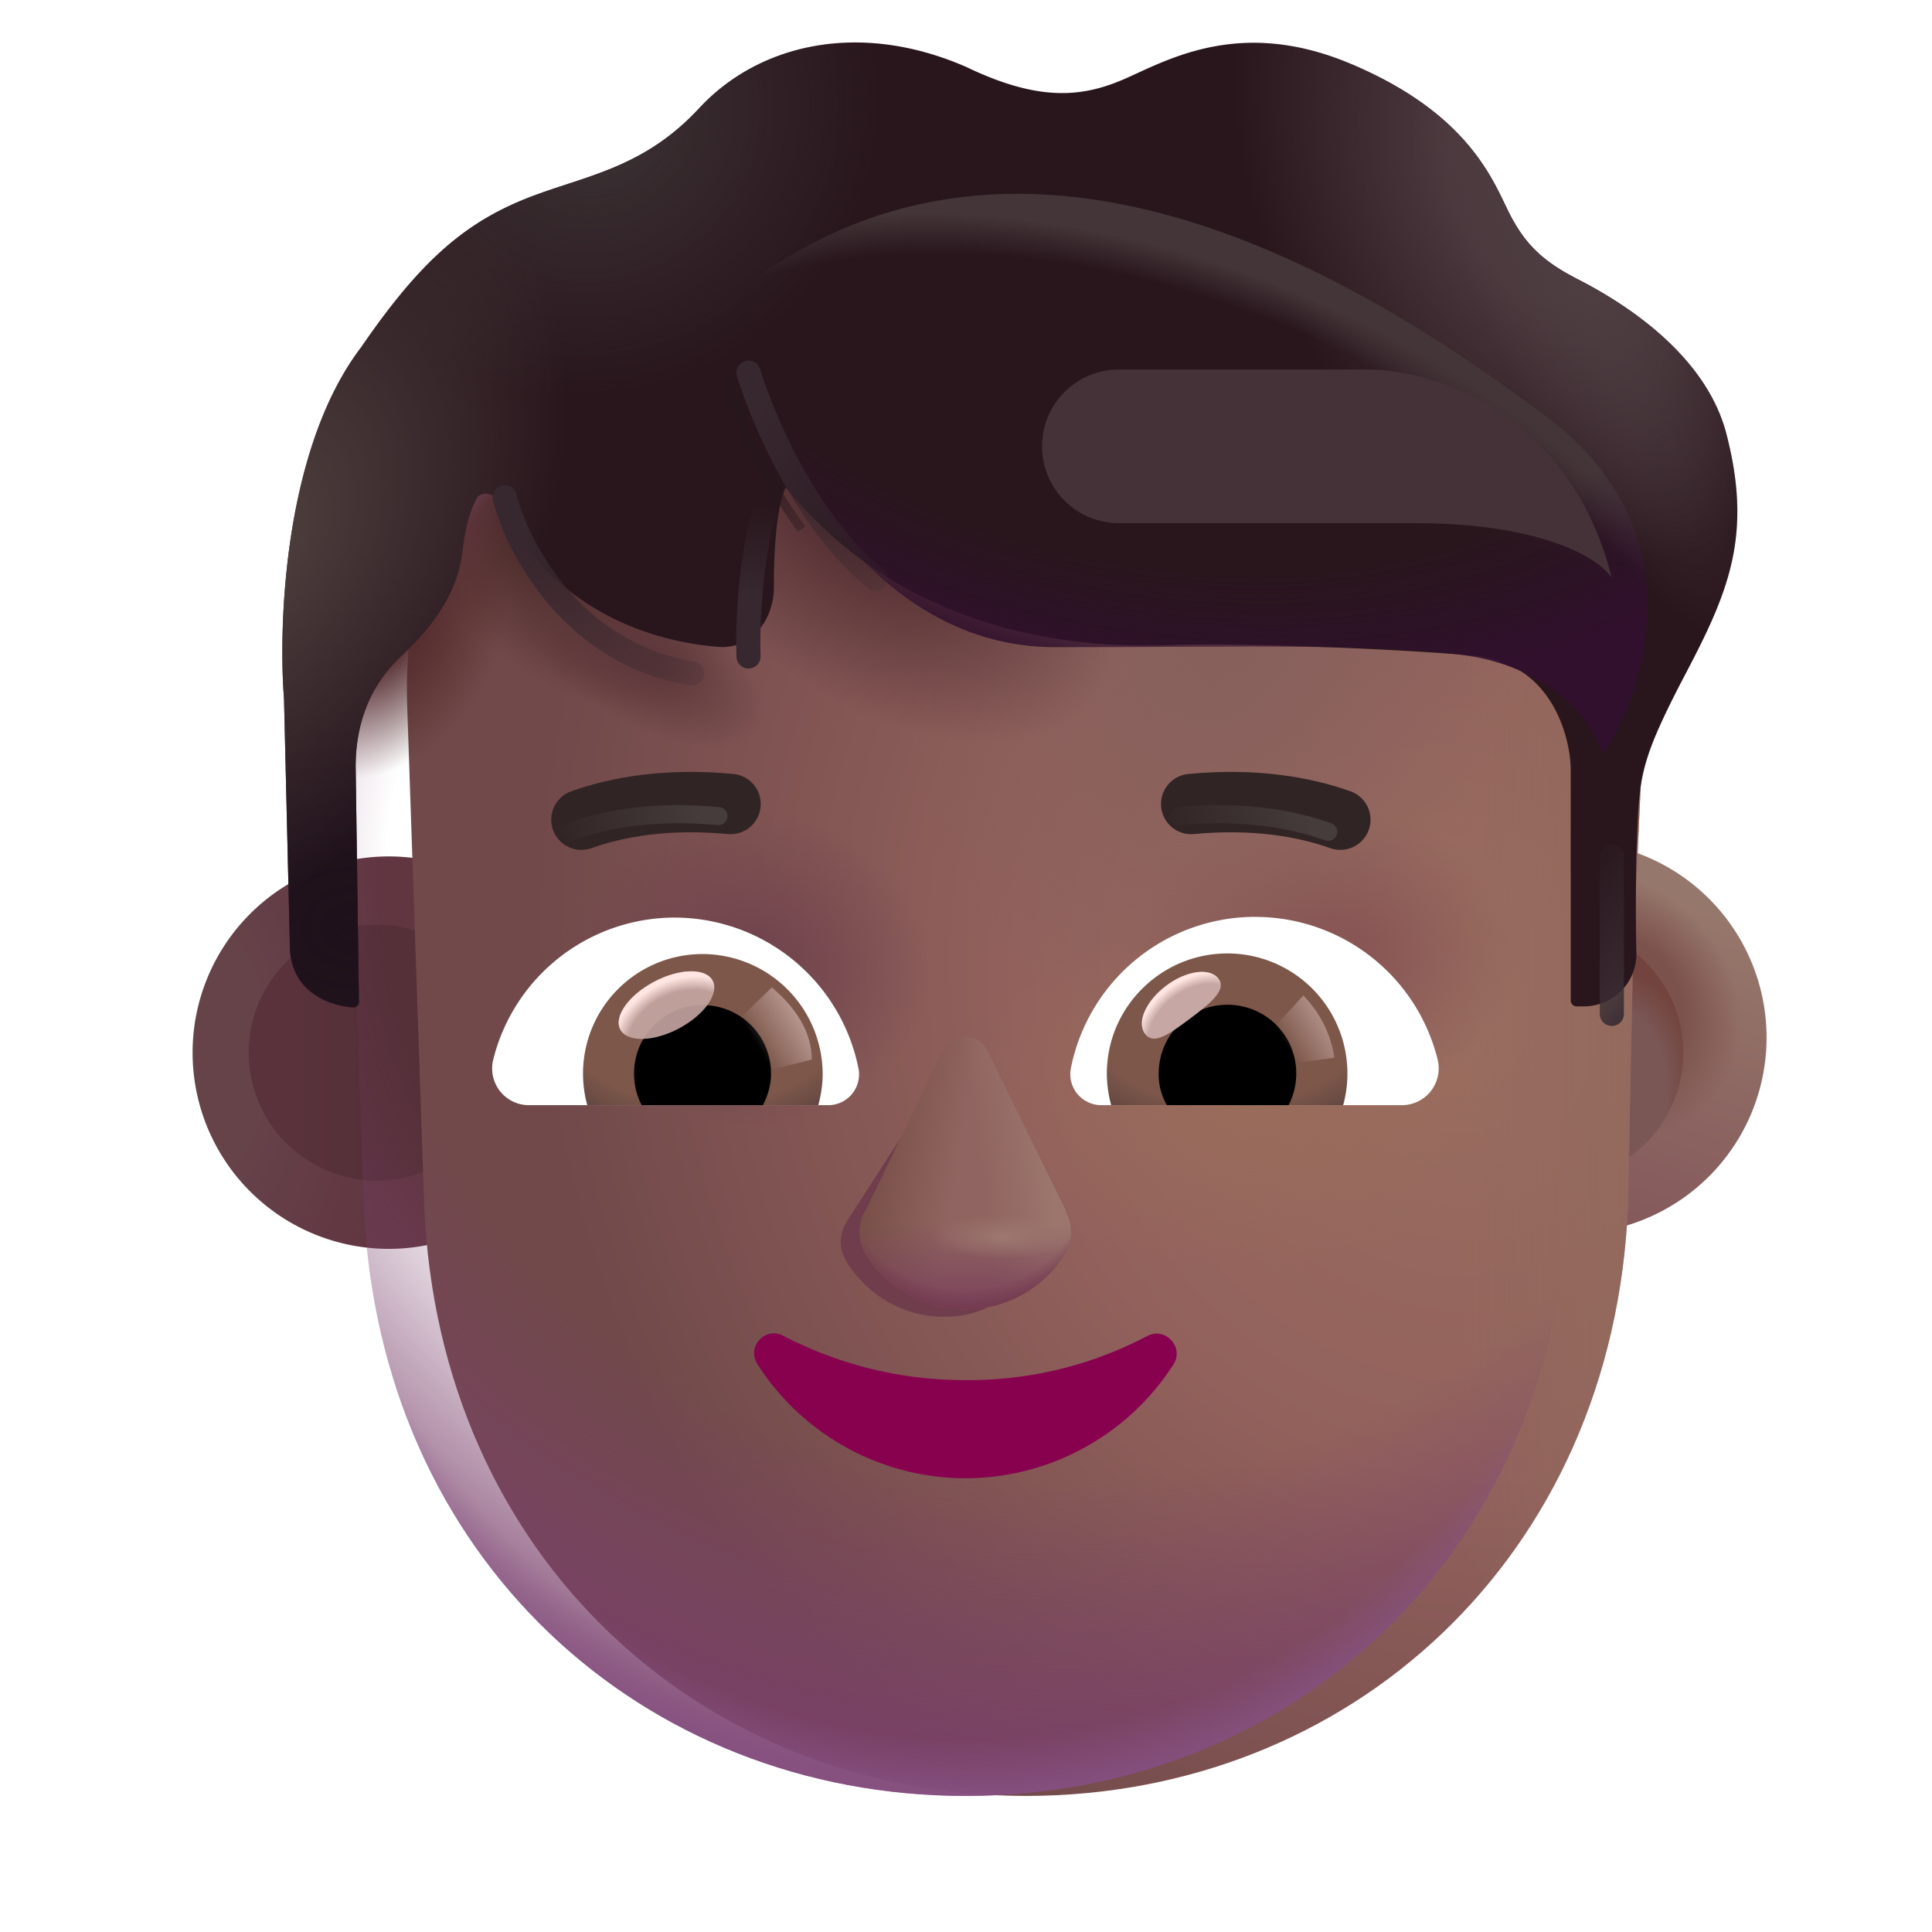 <svg xmlns="http://www.w3.org/2000/svg" fill="none" viewBox="0 0 32 32"><g filter="url(#svg-c3cb39f6-3782-43bf-9980-a98c60dfe45a-a)"><path fill="url(#svg-9e7985c4-79ae-464c-b5dd-d5f6852869d8-b)" d="M6.24 20.685a3.25 3.25 0 1 0 0-6.5 3.25 3.25 0 0 0 0 6.5"/></g><g filter="url(#svg-6d81914c-c154-48bb-8e75-0017971b1115-c)"><path fill="url(#svg-0be41f71-903f-49e4-bd65-2e7d1b8b1cfe-d)" d="M6.24 19.555a2.12 2.12 0 1 0 0-4.24 2.12 2.12 0 0 0 0 4.24"/></g><g filter="url(#svg-ef952d75-b477-40fe-9c95-bfe1d80f76dd-e)"><path fill="url(#svg-5c097981-9ad3-45a8-a2da-23e50e56e935-f)" d="M25.76 20.685a3.25 3.25 0 1 0 0-6.5 3.25 3.25 0 0 0 0 6.5"/><path fill="url(#svg-7399ea52-3f42-468b-bd85-992ba8b7aea6-g)" d="M25.76 20.685a3.25 3.25 0 1 0 0-6.5 3.25 3.25 0 0 0 0 6.5"/></g><g filter="url(#svg-03be4b6b-e798-4d41-9857-70ed0a642176-h)"><path fill="#7A5654" d="M25.76 19.555a2.12 2.12 0 1 0 0-4.24 2.12 2.12 0 0 0 0 4.24"/><path fill="url(#svg-43281797-455f-41fc-b4d3-33d0412b9a4c-i)" d="M25.76 19.555a2.12 2.12 0 1 0 0-4.24 2.12 2.12 0 0 0 0 4.24"/><path fill="url(#svg-6ca09366-80f5-4223-b402-d7343710ff46-j)" d="M25.76 19.555a2.12 2.12 0 1 0 0-4.24 2.12 2.12 0 0 0 0 4.24"/></g><g filter="url(#svg-67955be1-3484-48c7-a06c-1a2a639cc437-k)"><path fill="url(#svg-09b81669-ca61-40dd-a944-7f749a754e4c-l)" d="M13.386 3.746c-4.343 0-7.819 3.631-7.64 7.993l.28 8.223c.239 5.852 4.63 9.784 9.969 9.784s9.73-3.932 9.97-9.784l.083-4.131.185-4.092c.18-4.362-3.296-7.993-7.639-7.993z"/><path fill="url(#svg-6eeea82d-c94f-4d8f-bda4-875d8ed14d2a-m)" d="M13.386 3.746c-4.343 0-7.819 3.631-7.64 7.993l.28 8.223c.239 5.852 4.63 9.784 9.969 9.784s9.73-3.932 9.97-9.784l.083-4.131.185-4.092c.18-4.362-3.296-7.993-7.639-7.993z"/><path fill="url(#svg-fa263c8d-1f58-43da-97ec-f39c67abeb63-n)" d="M13.386 3.746c-4.343 0-7.819 3.631-7.64 7.993l.28 8.223c.239 5.852 4.63 9.784 9.969 9.784s9.73-3.932 9.97-9.784l.083-4.131.185-4.092c.18-4.362-3.296-7.993-7.639-7.993z"/><path fill="url(#svg-e2a636b8-40ab-4723-a454-622c525f1dbc-o)" d="M13.386 3.746c-4.343 0-7.819 3.631-7.64 7.993l.28 8.223c.239 5.852 4.63 9.784 9.969 9.784s9.73-3.932 9.97-9.784l.083-4.131.185-4.092c.18-4.362-3.296-7.993-7.639-7.993z"/><path fill="url(#svg-e63e42a8-3e3f-43c2-9871-835a590aac4a-p)" d="M13.386 3.746c-4.343 0-7.819 3.631-7.64 7.993l.28 8.223c.239 5.852 4.63 9.784 9.969 9.784s9.73-3.932 9.97-9.784l.083-4.131.185-4.092c.18-4.362-3.296-7.993-7.639-7.993z"/><path fill="url(#svg-3cbf0a47-5087-47b7-995b-e21390245f43-q)" d="M13.386 3.746c-4.343 0-7.819 3.631-7.64 7.993l.28 8.223c.239 5.852 4.63 9.784 9.969 9.784s9.73-3.932 9.97-9.784l.083-4.131.185-4.092c.18-4.362-3.296-7.993-7.639-7.993z"/></g><path fill="url(#svg-e2fa13d0-c361-4596-9998-4503d6e51818-r)" d="M13.386 3.746c-4.343 0-7.819 3.631-7.64 7.993l.28 8.223c.239 5.852 4.63 9.784 9.969 9.784s9.73-3.932 9.97-9.784l.083-4.131.185-4.092c.18-4.362-3.296-7.993-7.639-7.993z"/><path fill="url(#svg-776fdc04-cb71-4cb4-8161-ac2fbe1d5144-s)" d="M13.386 3.746c-4.343 0-7.819 3.631-7.64 7.993l.28 8.223c.239 5.852 4.63 9.784 9.969 9.784s9.73-3.932 9.97-9.784l.083-4.131.185-4.092c.18-4.362-3.296-7.993-7.639-7.993z"/><path fill="url(#svg-e204cc04-bf50-48eb-b6d4-0e97e66c7953-t)" d="M13.386 3.746c-4.343 0-7.819 3.631-7.64 7.993l.28 8.223c.239 5.852 4.63 9.784 9.969 9.784s9.73-3.932 9.97-9.784l.083-4.131.185-4.092c.18-4.362-3.296-7.993-7.639-7.993z"/><path fill="url(#svg-acb1bbbc-87ba-49a7-be48-870006a90ad2-u)" d="M13.386 3.746c-4.343 0-7.819 3.631-7.64 7.993l.28 8.223c.239 5.852 4.63 9.784 9.969 9.784s9.73-3.932 9.97-9.784l.083-4.131.185-4.092c.18-4.362-3.296-7.993-7.639-7.993z"/><path fill="url(#svg-4aa63f51-d03d-41bc-ada3-e0d87f726f3c-v)" d="M13.386 3.746c-4.343 0-7.819 3.631-7.64 7.993l.28 8.223c.239 5.852 4.63 9.784 9.969 9.784s9.73-3.932 9.97-9.784l.083-4.131.185-4.092c.18-4.362-3.296-7.993-7.639-7.993z"/><path fill="url(#svg-afada6a0-57b1-4f13-992d-0ced2c4dbbbd-w)" d="M13.386 3.746c-4.343 0-7.819 3.631-7.64 7.993l.28 8.223c.239 5.852 4.63 9.784 9.969 9.784s9.73-3.932 9.97-9.784l.083-4.131.185-4.092c.18-4.362-3.296-7.993-7.639-7.993z"/><path fill="#88014F" d="M15.992 22.859a6.5 6.5 0 0 1-3.016-.733c-.3-.16-.619.18-.429.472a4.1 4.1 0 0 0 3.445 1.887 4.1 4.1 0 0 0 3.445-1.887c.18-.281-.13-.623-.43-.472a6.35 6.35 0 0 1-3.015.733"/><g filter="url(#svg-e169fa72-7e98-4f2d-a168-9fbe909666a6-x)"><path stroke="#312424" stroke-linecap="round" stroke-linejoin="round" stroke-miterlimit="10" d="M9.43 13.777c.59-.21 1.41-.36 2.47-.26"/></g><g filter="url(#svg-45fcdbbb-1c7d-4def-8a06-e604bdaf911a-y)"><path stroke="url(#svg-369d2adb-12ca-4aa7-b2ce-3a44e79c862c-z)" stroke-linecap="round" stroke-linejoin="round" stroke-miterlimit="10" stroke-width=".3" d="M9.43 13.777c.59-.21 1.41-.36 2.47-.26"/></g><g filter="url(#svg-cca77d0b-959a-4d8a-9275-ab9e2dc4dc90-A)"><path stroke="#312424" stroke-linecap="round" stroke-linejoin="round" stroke-miterlimit="10" d="M22 13.777c-.59-.21-1.41-.36-2.47-.26"/></g><g filter="url(#svg-95102bc7-2e6b-436a-ad8c-5270f50f28b5-B)"><path stroke="url(#svg-458c98a9-1301-453c-b2f6-a3a575190019-C)" stroke-linecap="round" stroke-linejoin="round" stroke-miterlimit="10" stroke-width=".3" d="M22 13.777c-.59-.21-1.41-.36-2.47-.26"/></g><g filter="url(#svg-9717186b-5654-4cbc-a3d0-393bf7477f06-D)"><path fill="#29161D" d="m4.704 12.575.097 4.079c0 .779.668 1.008 1.047 1.032a.092.092 0 0 0 .097-.095l-.054-3.906c0-.61.186-1.286.75-1.813.578-.539.937-1.086 1.016-1.726.058-.48.152-.735.24-.895.065-.117.283-.09.341.03.846 1.763 2.454 2.341 3.672 2.434.538.04.912-.456.909-.996-.005-.708.064-1.405.197-1.644 2.203 2.704 5.422 2.641 6.375 2.61s3.297.031 5 .172c1.363.112 1.625 1.437 1.625 1.89v3.822a.1.1 0 0 0 .1.1h.113c.49 0 .881-.391.875-.88a34 34 0 0 1 .006-1.776c.047-1.14.015-1.344.828-2.89.707-1.347 1.086-2.282.656-3.938-.366-1.41-1.89-2.266-2.469-2.563-.545-.28-.851-.554-1.117-1.07-.265-.516-.644-1.66-2.648-2.5-1.79-.75-2.969-.086-3.703.242-.735.328-1.454.39-2.657-.187-1.796-.782-3.453-.36-4.421.687-.97 1.047-1.985 1.125-2.954 1.531-.968.407-1.687 1.032-2.64 2.422-1.264 1.655-1.38 4.531-1.281 5.828"/><path fill="url(#svg-8426bb8e-e279-4f2e-be25-ba6e3fbc4873-E)" d="m4.704 12.575.097 4.079c0 .779.668 1.008 1.047 1.032a.092.092 0 0 0 .097-.095l-.054-3.906c0-.61.186-1.286.75-1.813.578-.539.937-1.086 1.016-1.726.058-.48.152-.735.24-.895.065-.117.283-.09.341.03.846 1.763 2.454 2.341 3.672 2.434.538.04.912-.456.909-.996-.005-.708.064-1.405.197-1.644 2.203 2.704 5.422 2.641 6.375 2.61s3.297.031 5 .172c1.363.112 1.625 1.437 1.625 1.89v3.822a.1.1 0 0 0 .1.1h.113c.49 0 .881-.391.875-.88a34 34 0 0 1 .006-1.776c.047-1.14.015-1.344.828-2.89.707-1.347 1.086-2.282.656-3.938-.366-1.41-1.89-2.266-2.469-2.563-.545-.28-.851-.554-1.117-1.07-.265-.516-.644-1.66-2.648-2.5-1.79-.75-2.969-.086-3.703.242-.735.328-1.454.39-2.657-.187-1.796-.782-3.453-.36-4.421.687-.97 1.047-1.985 1.125-2.954 1.531-.968.407-1.687 1.032-2.64 2.422-1.264 1.655-1.38 4.531-1.281 5.828"/><path fill="url(#svg-193a958d-e896-4f4b-a43e-ae4b79efe1b0-F)" d="m4.704 12.575.097 4.079c0 .779.668 1.008 1.047 1.032a.092.092 0 0 0 .097-.095l-.054-3.906c0-.61.186-1.286.75-1.813.578-.539.937-1.086 1.016-1.726.058-.48.152-.735.24-.895.065-.117.283-.09.341.03.846 1.763 2.454 2.341 3.672 2.434.538.04.912-.456.909-.996-.005-.708.064-1.405.197-1.644 2.203 2.704 5.422 2.641 6.375 2.61s3.297.031 5 .172c1.363.112 1.625 1.437 1.625 1.89v3.822a.1.1 0 0 0 .1.1h.113c.49 0 .881-.391.875-.88a34 34 0 0 1 .006-1.776c.047-1.14.015-1.344.828-2.89.707-1.347 1.086-2.282.656-3.938-.366-1.41-1.89-2.266-2.469-2.563-.545-.28-.851-.554-1.117-1.07-.265-.516-.644-1.66-2.648-2.5-1.79-.75-2.969-.086-3.703.242-.735.328-1.454.39-2.657-.187-1.796-.782-3.453-.36-4.421.687-.97 1.047-1.985 1.125-2.954 1.531-.968.407-1.687 1.032-2.64 2.422-1.264 1.655-1.38 4.531-1.281 5.828"/><path fill="url(#svg-57515838-1a6a-42ad-af59-0ff71b7dedee-G)" d="m4.704 12.575.097 4.079c0 .779.668 1.008 1.047 1.032a.092.092 0 0 0 .097-.095l-.054-3.906c0-.61.186-1.286.75-1.813.578-.539.937-1.086 1.016-1.726.058-.48.152-.735.24-.895.065-.117.283-.09.341.03.846 1.763 2.454 2.341 3.672 2.434.538.04.912-.456.909-.996-.005-.708.064-1.405.197-1.644 2.203 2.704 5.422 2.641 6.375 2.61s3.297.031 5 .172c1.363.112 1.625 1.437 1.625 1.89v3.822a.1.1 0 0 0 .1.1h.113c.49 0 .881-.391.875-.88a34 34 0 0 1 .006-1.776c.047-1.14.015-1.344.828-2.89.707-1.347 1.086-2.282.656-3.938-.366-1.41-1.89-2.266-2.469-2.563-.545-.28-.851-.554-1.117-1.07-.265-.516-.644-1.66-2.648-2.5-1.79-.75-2.969-.086-3.703.242-.735.328-1.454.39-2.657-.187-1.796-.782-3.453-.36-4.421.687-.97 1.047-1.985 1.125-2.954 1.531-.968.407-1.687 1.032-2.64 2.422-1.264 1.655-1.38 4.531-1.281 5.828"/><path fill="url(#svg-1738cc5a-a57f-411a-926b-5c7ddc9ee114-H)" d="m4.704 12.575.097 4.079c0 .779.668 1.008 1.047 1.032a.092.092 0 0 0 .097-.095l-.054-3.906c0-.61.186-1.286.75-1.813.578-.539.937-1.086 1.016-1.726.058-.48.152-.735.24-.895.065-.117.283-.09.341.03.846 1.763 2.454 2.341 3.672 2.434.538.04.912-.456.909-.996-.005-.708.064-1.405.197-1.644 2.203 2.704 5.422 2.641 6.375 2.61s3.297.031 5 .172c1.363.112 1.625 1.437 1.625 1.89v3.822a.1.1 0 0 0 .1.1h.113c.49 0 .881-.391.875-.88a34 34 0 0 1 .006-1.776c.047-1.14.015-1.344.828-2.89.707-1.347 1.086-2.282.656-3.938-.366-1.41-1.89-2.266-2.469-2.563-.545-.28-.851-.554-1.117-1.07-.265-.516-.644-1.66-2.648-2.5-1.79-.75-2.969-.086-3.703.242-.735.328-1.454.39-2.657-.187-1.796-.782-3.453-.36-4.421.687-.97 1.047-1.985 1.125-2.954 1.531-.968.407-1.687 1.032-2.64 2.422-1.264 1.655-1.38 4.531-1.281 5.828"/><path fill="url(#svg-380a9790-2414-430f-b66f-c7fdedd113d6-I)" d="m4.704 12.575.097 4.079c0 .779.668 1.008 1.047 1.032a.092.092 0 0 0 .097-.095l-.054-3.906c0-.61.186-1.286.75-1.813.578-.539.937-1.086 1.016-1.726.058-.48.152-.735.24-.895.065-.117.283-.09.341.03.846 1.763 2.454 2.341 3.672 2.434.538.04.912-.456.909-.996-.005-.708.064-1.405.197-1.644 2.203 2.704 5.422 2.641 6.375 2.61s3.297.031 5 .172c1.363.112 1.625 1.437 1.625 1.89v3.822a.1.1 0 0 0 .1.1h.113c.49 0 .881-.391.875-.88a34 34 0 0 1 .006-1.776c.047-1.14.015-1.344.828-2.89.707-1.347 1.086-2.282.656-3.938-.366-1.41-1.89-2.266-2.469-2.563-.545-.28-.851-.554-1.117-1.07-.265-.516-.644-1.66-2.648-2.5-1.79-.75-2.969-.086-3.703.242-.735.328-1.454.39-2.657-.187-1.796-.782-3.453-.36-4.421.687-.97 1.047-1.985 1.125-2.954 1.531-.968.407-1.687 1.032-2.64 2.422-1.264 1.655-1.38 4.531-1.281 5.828"/></g><g filter="url(#svg-813f7c76-3bc6-47a5-863f-f759ff7e5998-J)"><path stroke="url(#svg-e6336953-0271-4da3-8589-2c5991cf0c71-K)" stroke-linecap="round" stroke-width=".4" d="M8.36 8.237c.212.84 1.13 2.6 3.106 2.916"/></g><g filter="url(#svg-1e87ec55-be9d-4830-b72f-681323bde9e0-L)"><path fill="#703D4C" d="m14.047 20.196 1.468-2.27a.426.426 0 0 1 .75.067l.918 2.203h-.009a.72.72 0 0 1-.038.744c-.36.527-.815.87-1.495.87-.67 0-1.244-.342-1.594-.87-.176-.262-.15-.515 0-.745"/></g><g filter="url(#svg-c31fef98-f88a-4f04-b917-fe34b945c51f-M)"><path fill="#906460" d="m14.363 20.007 1.25-2.604a.412.412 0 0 1 .74-.003l1.309 2.667h-.01a.72.72 0 0 1-.037.745 1.946 1.946 0 0 1-3.25 0 .72.72 0 0 1-.002-.805"/><path fill="url(#svg-d242a075-827a-49ea-bcc5-baab9135ffc4-N)" d="m14.363 20.007 1.25-2.604a.412.412 0 0 1 .74-.003l1.309 2.667h-.01a.72.72 0 0 1-.037.745 1.946 1.946 0 0 1-3.25 0 .72.72 0 0 1-.002-.805"/><path fill="url(#svg-2c4e6068-1919-49d2-a27d-2937bafa50c4-O)" d="m14.363 20.007 1.25-2.604a.412.412 0 0 1 .74-.003l1.309 2.667h-.01a.72.72 0 0 1-.037.745 1.946 1.946 0 0 1-3.25 0 .72.72 0 0 1-.002-.805"/><path fill="url(#svg-4a2ca0ca-5352-42b3-a831-9adadd72a8c7-P)" d="m14.363 20.007 1.25-2.604a.412.412 0 0 1 .74-.003l1.309 2.667h-.01a.72.72 0 0 1-.037.745 1.946 1.946 0 0 1-3.25 0 .72.72 0 0 1-.002-.805"/><path fill="url(#svg-a62985f1-a3dc-4007-a03c-d5a9f6c1f941-Q)" d="m14.363 20.007 1.25-2.604a.412.412 0 0 1 .74-.003l1.309 2.667h-.01a.72.72 0 0 1-.037.745 1.946 1.946 0 0 1-3.25 0 .72.72 0 0 1-.002-.805"/></g><path fill="url(#svg-caaa6457-c44e-4583-bb13-887f7149d253-R)" d="m14.363 20.007 1.25-2.604a.412.412 0 0 1 .74-.003l1.309 2.667h-.01a.72.72 0 0 1-.037.745 1.946 1.946 0 0 1-3.25 0 .72.72 0 0 1-.002-.805"/><path fill="#fff" d="M20.791 15.187a3.11 3.11 0 0 1 3.02 2.359.61.61 0 0 1-.597.759h-4.971a.513.513 0 0 1-.507-.606 3.114 3.114 0 0 1 3.055-2.513"/><path fill="url(#svg-52b208af-fa69-46da-a28c-2b3ebb1aa794-S)" d="M20.33 15.792a1.988 1.988 0 0 1 1.917 2.513h-3.842a2 2 0 0 1-.072-.524c0-1.094.895-1.989 1.997-1.989"/><path fill="#000" d="M19.192 17.78c0-.632.506-1.138 1.138-1.138.633 0 1.14.506 1.14 1.138 0 .19-.046.371-.127.525h-2.016a1.03 1.03 0 0 1-.136-.525"/><g filter="url(#svg-155fee85-6269-43dc-9f9d-487dfb34c721-T)"><path fill="#C7A7A3" d="M20.184 16.212c.142.19-.154.42-.491.673-.337.251-.587.428-.728.239-.142-.19.016-.547.353-.799s.724-.302.866-.113"/><path fill="url(#svg-c98366fe-dc8a-4210-b24f-a749de113546-U)" d="M20.184 16.212c.142.19-.154.42-.491.673-.337.251-.587.428-.728.239-.142-.19.016-.547.353-.799s.724-.302.866-.113"/></g><g filter="url(#svg-f4bbd5e3-b4b2-410e-931d-e0219f8a081a-V)"><path fill="url(#svg-41e5922e-086f-468d-b6f2-e8c0ed86d1f6-W)" d="M22.102 17.519a1.87 1.87 0 0 0-.516-1.031l-.579.635.261.509z"/></g><path fill="#fff" d="M11.177 15.198a3.1 3.1 0 0 0-3.007 2.35.608.608 0 0 0 .594.757h4.952a.51.51 0 0 0 .504-.604 3.11 3.11 0 0 0-3.043-2.503"/><path fill="url(#svg-c264c59c-408b-4eff-80d1-50338e7da645-X)" d="M11.636 15.802a1.98 1.98 0 0 0-1.909 2.503h3.827c.045-.171.072-.343.072-.523a1.994 1.994 0 0 0-1.99-1.98"/><path fill="#000" d="M12.77 17.782a1.13 1.13 0 0 0-1.134-1.134 1.13 1.13 0 0 0-1.134 1.134c0 .19.045.37.126.523h2.008c.08-.153.135-.334.135-.523"/><g filter="url(#svg-9ec39a38-62ff-4a1c-920a-4d96eb73b831-Y)"><path fill="url(#svg-778509d7-c455-4b8d-aa75-a1e6cd9e06c5-Z)" d="M13.446 17.55c0-.64-.52-1.067-.661-1.196l-.64.619.393.802z"/></g><g filter="url(#svg-94206cfb-d882-4d01-a8c4-a02bfb8bad94-aa)" transform="rotate(-27.914 11.039 16.648)"><ellipse cx="11.039" cy="16.648" fill="#C7A7A3" fill-opacity=".9" rx=".865" ry=".438"/><ellipse cx="11.039" cy="16.648" fill="url(#svg-b9183ef3-cc16-4df0-8a10-a29a46a391e8-ab)" rx=".865" ry=".438"/></g><g filter="url(#svg-13a395bf-92b1-4c36-b178-ef569dc5e053-ac)"><path fill="url(#svg-ce2bb350-3a49-4529-89e8-97233592f118-ad)" d="M17.469 10.719c-3.234 0-5.02-3.74-5.38-5.782 4.688-3.828 10.325-.44 13.528 1.966 2.562 1.925 1.588 4.657.922 5.594-.227-.812-1.147-1.461-2.164-1.625-1.36-.219-3.673-.153-6.906-.153"/><path fill="url(#svg-730028c3-e60a-41be-b117-a5f0c19db938-ae)" d="M17.469 10.719c-3.234 0-5.02-3.74-5.38-5.782 4.688-3.828 10.325-.44 13.528 1.966 2.562 1.925 1.588 4.657.922 5.594-.227-.812-1.147-1.461-2.164-1.625-1.36-.219-3.673-.153-6.906-.153"/></g><g filter="url(#svg-4258e891-fd77-4608-99d8-33f3e8231295-af)"><path stroke="url(#svg-3f01952d-fedc-4cda-a0b6-4d5f021cecfb-ag)" stroke-width=".15" d="M12.09 6.249c.047.364.35 1.378 1.188 2.515"/></g><g filter="url(#svg-b4eb20d8-b86a-4bbc-b28b-d65a00734806-ah)"><path fill="#453239" d="M22.653 6.12h-4.121a1.272 1.272 0 0 0 0 2.545h4.9c2.157 0 3.076.605 3.265.908-.695-2.762-2.986-3.453-4.044-3.453"/></g><g filter="url(#svg-a292e690-4d08-4ef4-a694-acbe08930a47-ai)"><path stroke="url(#svg-a44844c0-3c81-4dfe-9154-d2c95277ad35-aj)" stroke-linecap="round" stroke-width=".4" d="M26.697 16.793v-2.608"/></g><g filter="url(#svg-4d67d61c-08e2-4f14-9b50-3755aa9f4b3c-ak)"><path stroke="url(#svg-eebfb050-6de3-446c-8f6a-20622eb641b3-al)" stroke-linecap="round" stroke-width=".4" d="M12.398 10.873c-.017-.283 0-1.544.266-2.393"/></g><g filter="url(#svg-35f6e904-2438-42a7-b4b1-b5fc954b07e3-am)"><path stroke="url(#svg-84174f94-aaa7-44c3-b2f1-db6b8a45b088-an)" stroke-linecap="round" stroke-width=".4" d="M12.398 6.172c.23.76.972 2.508 2.11 3.414"/></g><defs><radialGradient id="svg-9e7985c4-79ae-464c-b5dd-d5f6852869d8-b" cx="0" cy="0" r="1" gradientTransform="matrix(3.416 0 0 5.978 2.99 17.435)" gradientUnits="userSpaceOnUse"><stop offset=".351" stop-color="#664249"/><stop offset="1" stop-color="#613641"/></radialGradient><radialGradient id="svg-7399ea52-3f42-468b-bd85-992ba8b7aea6-g" cx="0" cy="0" r="1" gradientTransform="matrix(1.609 -1.172 1.338 1.837 26.484 16.92)" gradientUnits="userSpaceOnUse"><stop offset=".543" stop-color="#7C524C"/><stop offset="1" stop-color="#7C524C" stop-opacity="0"/></radialGradient><radialGradient id="svg-43281797-455f-41fc-b4d3-33d0412b9a4c-i" cx="0" cy="0" r="1" gradientTransform="rotate(-61.467 28.97 -11.997)scale(3.664 2.144)" gradientUnits="userSpaceOnUse"><stop offset=".755" stop-color="#73443E" stop-opacity="0"/><stop offset=".916" stop-color="#73443E"/></radialGradient><radialGradient id="svg-6ca09366-80f5-4223-b402-d7343710ff46-j" cx="0" cy="0" r="1" gradientTransform="matrix(.553 .547 -.705 .712 25.76 17.435)" gradientUnits="userSpaceOnUse"><stop stop-color="#6C443E"/><stop offset="1" stop-color="#6C443E" stop-opacity="0"/></radialGradient><radialGradient id="svg-09b81669-ca61-40dd-a944-7f749a754e4c-l" cx="0" cy="0" r="1" gradientTransform="matrix(-15.25 7.912 -8.96 -17.272 22.938 16.746)" gradientUnits="userSpaceOnUse"><stop stop-color="#9A6E60"/><stop offset=".401" stop-color="#92615C"/><stop offset=".854" stop-color="#71494A"/></radialGradient><radialGradient id="svg-6eeea82d-c94f-4d8f-bda4-875d8ed14d2a-m" cx="0" cy="0" r="1" gradientTransform="matrix(-4.75 0 0 -2.981 19.75 18.095)" gradientUnits="userSpaceOnUse"><stop stop-color="#996C5B"/><stop offset="1" stop-color="#996C5B" stop-opacity="0"/></radialGradient><radialGradient id="svg-fa263c8d-1f58-43da-97ec-f39c67abeb63-n" cx="0" cy="0" r="1" gradientTransform="matrix(0 -2.475 3.225 0 20.906 15.82)" gradientUnits="userSpaceOnUse"><stop offset=".232" stop-color="#885655"/><stop offset="1" stop-color="#885655" stop-opacity="0"/></radialGradient><radialGradient id="svg-e2a636b8-40ab-4723-a454-622c525f1dbc-o" cx="0" cy="0" r="1" gradientTransform="matrix(0 -2.625 3.062 0 11.36 16.042)" gradientUnits="userSpaceOnUse"><stop offset=".053" stop-color="#6F424D"/><stop offset="1" stop-color="#6F424D" stop-opacity="0"/></radialGradient><radialGradient id="svg-e63e42a8-3e3f-43c2-9871-835a590aac4a-p" cx="0" cy="0" r="1" gradientTransform="rotate(111.736 6.206 11.615)scale(7.099 5.004)" gradientUnits="userSpaceOnUse"><stop offset=".131" stop-color="#87605C"/><stop offset="1" stop-color="#87605C" stop-opacity="0"/></radialGradient><radialGradient id="svg-e2fa13d0-c361-4596-9998-4503d6e51818-r" cx="0" cy="0" r="1" gradientTransform="matrix(3.719 3.188 -1.895 2.211 14.344 8.439)" gradientUnits="userSpaceOnUse"><stop offset=".015" stop-color="#49262B"/><stop offset="1" stop-color="#49262B" stop-opacity="0"/></radialGradient><radialGradient id="svg-776fdc04-cb71-4cb4-8161-ac2fbe1d5144-s" cx="0" cy="0" r="1" gradientTransform="rotate(42.842 -6.784 15.805)scale(3.814 1.996)" gradientUnits="userSpaceOnUse"><stop stop-color="#442523"/><stop offset="1" stop-color="#442523" stop-opacity="0"/></radialGradient><radialGradient id="svg-e204cc04-bf50-48eb-b6d4-0e97e66c7953-t" cx="0" cy="0" r="1" gradientTransform="matrix(-.92 2.717 -2.135 -.723 6.13 10.1)" gradientUnits="userSpaceOnUse"><stop offset=".345" stop-color="#502928"/><stop offset="1" stop-color="#502928" stop-opacity="0"/></radialGradient><radialGradient id="svg-acb1bbbc-87ba-49a7-be48-870006a90ad2-u" cx="0" cy="0" r="1" gradientTransform="matrix(-1.448 15.14 -17.145 -1.639 17.438 14.845)" gradientUnits="userSpaceOnUse"><stop offset=".638" stop-color="#7A406B" stop-opacity="0"/><stop offset="1" stop-color="#7A406B"/></radialGradient><radialGradient id="svg-4aa63f51-d03d-41bc-ada3-e0d87f726f3c-v" cx="0" cy="0" r="1" gradientTransform="matrix(-.547 .938 -2.001 -1.167 10.594 10.876)" gradientUnits="userSpaceOnUse"><stop offset=".15" stop-color="#5E383B"/><stop offset="1" stop-color="#5E383B" stop-opacity="0"/></radialGradient><radialGradient id="svg-afada6a0-57b1-4f13-992d-0ced2c4dbbbd-w" cx="0" cy="0" r="1" gradientTransform="matrix(0 13.462 -12.33 0 15.99 16.746)" gradientUnits="userSpaceOnUse"><stop offset=".892" stop-color="#8B578A" stop-opacity="0"/><stop offset="1" stop-color="#8B578A"/></radialGradient><radialGradient id="svg-8426bb8e-e279-4f2e-be25-ba6e3fbc4873-E" cx="0" cy="0" r="1" gradientTransform="matrix(0 -6.271 7.317 0 5.75 16.372)" gradientUnits="userSpaceOnUse"><stop stop-color="#1E111B"/><stop offset="1" stop-color="#1E111B" stop-opacity="0"/></radialGradient><radialGradient id="svg-193a958d-e896-4f4b-a43e-ae4b79efe1b0-F" cx="0" cy="0" r="1" gradientTransform="matrix(2.784 6.035 -4.134 1.907 25.403 4.027)" gradientUnits="userSpaceOnUse"><stop offset=".305" stop-color="#4B383E"/><stop offset="1" stop-color="#4B383E" stop-opacity="0"/></radialGradient><radialGradient id="svg-57515838-1a6a-42ad-af59-0ff71b7dedee-G" cx="0" cy="0" r="1" gradientTransform="matrix(-4.118 2.471 -2.325 -3.875 9.825 2.93)" gradientUnits="userSpaceOnUse"><stop stop-color="#3C3335"/><stop offset="1" stop-color="#3C3335" stop-opacity="0"/></radialGradient><radialGradient id="svg-1738cc5a-a57f-411a-926b-5c7ddc9ee114-H" cx="0" cy="0" r="1" gradientTransform="rotate(28.124 -17.86 13.378)scale(4.513 6.991)" gradientUnits="userSpaceOnUse"><stop stop-color="#504240"/><stop offset="1" stop-color="#504240" stop-opacity="0"/></radialGradient><radialGradient id="svg-380a9790-2414-430f-b66f-c7fdedd113d6-I" cx="0" cy="0" r="1" gradientTransform="rotate(67.995 9.39 21.852)scale(7.057 1.94)" gradientUnits="userSpaceOnUse"><stop stop-color="#4E3E42"/><stop offset="1" stop-color="#4E3E42" stop-opacity="0"/></radialGradient><radialGradient id="svg-a62985f1-a3dc-4007-a03c-d5a9f6c1f941-Q" cx="0" cy="0" r="1" gradientTransform="matrix(-1.167 0 0 -.366 16.606 20.486)" gradientUnits="userSpaceOnUse"><stop stop-color="#9D7870"/><stop offset="1" stop-color="#9D7870" stop-opacity="0"/></radialGradient><radialGradient id="svg-caaa6457-c44e-4583-bb13-887f7149d253-R" cx="0" cy="0" r="1" gradientTransform="matrix(0 3.281 -2.74 0 15.99 18.529)" gradientUnits="userSpaceOnUse"><stop offset=".867" stop-color="#72384C" stop-opacity="0"/><stop offset="1" stop-color="#72384C"/></radialGradient><radialGradient id="svg-52b208af-fa69-46da-a28c-2b3ebb1aa794-S" cx="0" cy="0" r="1" gradientTransform="matrix(0 1.808 -2.875 0 20.326 16.855)" gradientUnits="userSpaceOnUse"><stop offset=".802" stop-color="#7D574A"/><stop offset="1" stop-color="#694B43"/><stop offset="1" stop-color="#804D49"/><stop offset="1" stop-color="#664944"/></radialGradient><radialGradient id="svg-c98366fe-dc8a-4210-b24f-a749de113546-U" cx="0" cy="0" r="1" gradientTransform="matrix(-.517 -.666 .917 -.711 19.817 17.042)" gradientUnits="userSpaceOnUse"><stop offset=".766" stop-color="#FFE6E2" stop-opacity="0"/><stop offset=".966" stop-color="#FFE6E2"/></radialGradient><radialGradient id="svg-c264c59c-408b-4eff-80d1-50338e7da645-X" cx="0" cy="0" r="1" gradientTransform="matrix(0 1.801 -2.864 0 11.64 16.86)" gradientUnits="userSpaceOnUse"><stop offset=".802" stop-color="#7D574A"/><stop offset="1" stop-color="#694B43"/><stop offset="1" stop-color="#804D49"/><stop offset="1" stop-color="#664944"/></radialGradient><radialGradient id="svg-b9183ef3-cc16-4df0-8a10-a29a46a391e8-ab" cx="0" cy="0" r="1" gradientTransform="matrix(-.017 -1.097 1.318 -.021 11.005 17.347)" gradientUnits="userSpaceOnUse"><stop offset=".766" stop-color="#FFE6E2" stop-opacity="0"/><stop offset=".966" stop-color="#FFE6E2"/></radialGradient><radialGradient id="svg-ce2bb350-3a49-4529-89e8-97233592f118-ad" cx="0" cy="0" r="1" gradientTransform="matrix(2.711 -6.382 10.445 4.436 18.918 11.302)" gradientUnits="userSpaceOnUse"><stop offset=".914" stop-color="#433538" stop-opacity="0"/><stop offset="1" stop-color="#433538"/></radialGradient><radialGradient id="svg-730028c3-e60a-41be-b117-a5f0c19db938-ae" cx="0" cy="0" r="1" gradientTransform="rotate(101.203 7.888 9.822)scale(7.241 11.85)" gradientUnits="userSpaceOnUse"><stop offset=".739" stop-color="#30102D" stop-opacity="0"/><stop offset="1" stop-color="#30102D"/></radialGradient><filter id="svg-c3cb39f6-3782-43bf-9980-a98c60dfe45a-a" width="6.7" height="6.5" x="2.99" y="14.185" color-interpolation-filters="sRGB" filterUnits="userSpaceOnUse"><feFlood flood-opacity="0" result="BackgroundImageFix"/><feBlend in="SourceGraphic" in2="BackgroundImageFix" result="shape"/><feColorMatrix in="SourceAlpha" result="hardAlpha" values="0 0 0 0 0 0 0 0 0 0 0 0 0 0 0 0 0 0 127 0"/><feOffset dx=".2"/><feGaussianBlur stdDeviation=".15"/><feComposite in2="hardAlpha" k2="-1" k3="1" operator="arithmetic"/><feColorMatrix values="0 0 0 0 0.518 0 0 0 0 0.384 0 0 0 0 0.349 0 0 0 1 0"/><feBlend in2="shape" result="effect1_innerShadow_4002_3654"/></filter><filter id="svg-6d81914c-c154-48bb-8e75-0017971b1115-c" width="5.24" height="5.24" x="3.62" y="14.815" color-interpolation-filters="sRGB" filterUnits="userSpaceOnUse"><feFlood flood-opacity="0" result="BackgroundImageFix"/><feBlend in="SourceGraphic" in2="BackgroundImageFix" result="shape"/><feGaussianBlur result="effect1_foregroundBlur_4002_3654" stdDeviation=".25"/></filter><filter id="svg-ef952d75-b477-40fe-9c95-bfe1d80f76dd-e" width="6.75" height="6.75" x="22.51" y="13.935" color-interpolation-filters="sRGB" filterUnits="userSpaceOnUse"><feFlood flood-opacity="0" result="BackgroundImageFix"/><feBlend in="SourceGraphic" in2="BackgroundImageFix" result="shape"/><feColorMatrix in="SourceAlpha" result="hardAlpha" values="0 0 0 0 0 0 0 0 0 0 0 0 0 0 0 0 0 0 127 0"/><feOffset dx=".25" dy="-.25"/><feGaussianBlur stdDeviation=".25"/><feComposite in2="hardAlpha" k2="-1" k3="1" operator="arithmetic"/><feColorMatrix values="0 0 0 0 0.482 0 0 0 0 0.278 0 0 0 0 0.373 0 0 0 1 0"/><feBlend in2="shape" result="effect1_innerShadow_4002_3654"/></filter><filter id="svg-03be4b6b-e798-4d41-9857-70ed0a642176-h" width="5.24" height="5.24" x="23.14" y="14.815" color-interpolation-filters="sRGB" filterUnits="userSpaceOnUse"><feFlood flood-opacity="0" result="BackgroundImageFix"/><feBlend in="SourceGraphic" in2="BackgroundImageFix" result="shape"/><feGaussianBlur result="effect1_foregroundBlur_4002_3654" stdDeviation=".25"/></filter><filter id="svg-67955be1-3484-48c7-a06c-1a2a639cc437-k" width="21.5" height="26" x="5.74" y="3.746" color-interpolation-filters="sRGB" filterUnits="userSpaceOnUse"><feFlood flood-opacity="0" result="BackgroundImageFix"/><feBlend in="SourceGraphic" in2="BackgroundImageFix" result="shape"/><feColorMatrix in="SourceAlpha" result="hardAlpha" values="0 0 0 0 0 0 0 0 0 0 0 0 0 0 0 0 0 0 127 0"/><feOffset dx="1"/><feGaussianBlur stdDeviation="1.25"/><feComposite in2="hardAlpha" k2="-1" k3="1" operator="arithmetic"/><feColorMatrix values="0 0 0 0 0.514 0 0 0 0 0.376 0 0 0 0 0.345 0 0 0 1 0"/><feBlend in2="shape" result="effect1_innerShadow_4002_3654"/></filter><filter id="svg-e169fa72-7e98-4f2d-a168-9fbe909666a6-x" width="3.67" height="1.492" x="8.93" y="12.785" color-interpolation-filters="sRGB" filterUnits="userSpaceOnUse"><feFlood flood-opacity="0" result="BackgroundImageFix"/><feBlend in="SourceGraphic" in2="BackgroundImageFix" result="shape"/><feColorMatrix in="SourceAlpha" result="hardAlpha" values="0 0 0 0 0 0 0 0 0 0 0 0 0 0 0 0 0 0 127 0"/><feOffset dx=".2" dy="-.2"/><feGaussianBlur stdDeviation=".2"/><feComposite in2="hardAlpha" k2="-1" k3="1" operator="arithmetic"/><feColorMatrix values="0 0 0 0 0.165 0 0 0 0 0.086 0 0 0 0 0.118 0 0 0 1 0"/><feBlend in2="shape" result="effect1_innerShadow_4002_3654"/></filter><filter id="svg-45fcdbbb-1c7d-4def-8a06-e604bdaf911a-y" width="3.37" height="1.192" x="8.98" y="13.035" color-interpolation-filters="sRGB" filterUnits="userSpaceOnUse"><feFlood flood-opacity="0" result="BackgroundImageFix"/><feBlend in="SourceGraphic" in2="BackgroundImageFix" result="shape"/><feGaussianBlur result="effect1_foregroundBlur_4002_3654" stdDeviation=".15"/></filter><filter id="svg-cca77d0b-959a-4d8a-9275-ab9e2dc4dc90-A" width="3.67" height="1.492" x="19.03" y="12.785" color-interpolation-filters="sRGB" filterUnits="userSpaceOnUse"><feFlood flood-opacity="0" result="BackgroundImageFix"/><feBlend in="SourceGraphic" in2="BackgroundImageFix" result="shape"/><feColorMatrix in="SourceAlpha" result="hardAlpha" values="0 0 0 0 0 0 0 0 0 0 0 0 0 0 0 0 0 0 127 0"/><feOffset dx=".2" dy="-.2"/><feGaussianBlur stdDeviation=".2"/><feComposite in2="hardAlpha" k2="-1" k3="1" operator="arithmetic"/><feColorMatrix values="0 0 0 0 0.165 0 0 0 0 0.086 0 0 0 0 0.118 0 0 0 1 0"/><feBlend in2="shape" result="effect1_innerShadow_4002_3654"/></filter><filter id="svg-95102bc7-2e6b-436a-ad8c-5270f50f28b5-B" width="3.37" height="1.192" x="19.08" y="13.035" color-interpolation-filters="sRGB" filterUnits="userSpaceOnUse"><feFlood flood-opacity="0" result="BackgroundImageFix"/><feBlend in="SourceGraphic" in2="BackgroundImageFix" result="shape"/><feGaussianBlur result="effect1_foregroundBlur_4002_3654" stdDeviation=".15"/></filter><filter id="svg-9717186b-5654-4cbc-a3d0-393bf7477f06-D" width="24.099" height="16.983" x="4.676" y=".704" color-interpolation-filters="sRGB" filterUnits="userSpaceOnUse"><feFlood flood-opacity="0" result="BackgroundImageFix"/><feBlend in="SourceGraphic" in2="BackgroundImageFix" result="shape"/><feColorMatrix in="SourceAlpha" result="hardAlpha" values="0 0 0 0 0 0 0 0 0 0 0 0 0 0 0 0 0 0 127 0"/><feOffset dy="-1"/><feGaussianBlur stdDeviation=".5"/><feComposite in2="hardAlpha" k2="-1" k3="1" operator="arithmetic"/><feColorMatrix values="0 0 0 0 0.141 0 0 0 0 0.055 0 0 0 0 0.094 0 0 0 1 0"/><feBlend in2="shape" result="effect1_innerShadow_4002_3654"/></filter><filter id="svg-813f7c76-3bc6-47a5-863f-f759ff7e5998-J" width="3.905" height="3.717" x="7.96" y="7.837" color-interpolation-filters="sRGB" filterUnits="userSpaceOnUse"><feFlood flood-opacity="0" result="BackgroundImageFix"/><feBlend in="SourceGraphic" in2="BackgroundImageFix" result="shape"/><feGaussianBlur result="effect1_foregroundBlur_4002_3654" stdDeviation=".1"/></filter><filter id="svg-1e87ec55-be9d-4830-b72f-681323bde9e0-L" width="4.335" height="5.078" x="13.425" y="17.232" color-interpolation-filters="sRGB" filterUnits="userSpaceOnUse"><feFlood flood-opacity="0" result="BackgroundImageFix"/><feBlend in="SourceGraphic" in2="BackgroundImageFix" result="shape"/><feGaussianBlur result="effect1_foregroundBlur_4002_3654" stdDeviation=".25"/></filter><filter id="svg-c31fef98-f88a-4f04-b917-fe34b945c51f-M" width="3.997" height="5.016" x="13.992" y="16.919" color-interpolation-filters="sRGB" filterUnits="userSpaceOnUse"><feFlood flood-opacity="0" result="BackgroundImageFix"/><feBlend in="SourceGraphic" in2="BackgroundImageFix" result="shape"/><feGaussianBlur result="effect1_foregroundBlur_4002_3654" stdDeviation=".125"/></filter><filter id="svg-155fee85-6269-43dc-9f9d-487dfb34c721-T" width="1.507" height="1.306" x="18.813" y="15.998" color-interpolation-filters="sRGB" filterUnits="userSpaceOnUse"><feFlood flood-opacity="0" result="BackgroundImageFix"/><feBlend in="SourceGraphic" in2="BackgroundImageFix" result="shape"/><feGaussianBlur result="effect1_foregroundBlur_4002_3654" stdDeviation=".05"/></filter><filter id="svg-f4bbd5e3-b4b2-410e-931d-e0219f8a081a-V" width="1.494" height="1.544" x="20.807" y="16.288" color-interpolation-filters="sRGB" filterUnits="userSpaceOnUse"><feFlood flood-opacity="0" result="BackgroundImageFix"/><feBlend in="SourceGraphic" in2="BackgroundImageFix" result="shape"/><feGaussianBlur result="effect1_foregroundBlur_4002_3654" stdDeviation=".1"/></filter><filter id="svg-9ec39a38-62ff-4a1c-920a-4d96eb73b831-Y" width="1.701" height="1.821" x="11.944" y="16.154" color-interpolation-filters="sRGB" filterUnits="userSpaceOnUse"><feFlood flood-opacity="0" result="BackgroundImageFix"/><feBlend in="SourceGraphic" in2="BackgroundImageFix" result="shape"/><feGaussianBlur result="effect1_foregroundBlur_4002_3654" stdDeviation=".1"/></filter><filter id="svg-94206cfb-d882-4d01-a8c4-a02bfb8bad94-aa" width="1.783" height="1.32" x="10.147" y="15.988" color-interpolation-filters="sRGB" filterUnits="userSpaceOnUse"><feFlood flood-opacity="0" result="BackgroundImageFix"/><feBlend in="SourceGraphic" in2="BackgroundImageFix" result="shape"/><feGaussianBlur result="effect1_foregroundBlur_4002_3654" stdDeviation=".05"/></filter><filter id="svg-13a395bf-92b1-4c36-b178-ef569dc5e053-ac" width="17.199" height="11.288" x="11.089" y="2.21" color-interpolation-filters="sRGB" filterUnits="userSpaceOnUse"><feFlood flood-opacity="0" result="BackgroundImageFix"/><feBlend in="SourceGraphic" in2="BackgroundImageFix" result="shape"/><feGaussianBlur result="effect1_foregroundBlur_4002_3654" stdDeviation=".5"/></filter><filter id="svg-4258e891-fd77-4608-99d8-33f3e8231295-af" width="1.822" height="3.07" x="11.766" y="5.989" color-interpolation-filters="sRGB" filterUnits="userSpaceOnUse"><feFlood flood-opacity="0" result="BackgroundImageFix"/><feBlend in="SourceGraphic" in2="BackgroundImageFix" result="shape"/><feGaussianBlur result="effect1_foregroundBlur_4002_3654" stdDeviation=".125"/></filter><filter id="svg-b4eb20d8-b86a-4bbc-b28b-d65a00734806-ah" width="12.438" height="6.453" x="15.76" y="4.62" color-interpolation-filters="sRGB" filterUnits="userSpaceOnUse"><feFlood flood-opacity="0" result="BackgroundImageFix"/><feBlend in="SourceGraphic" in2="BackgroundImageFix" result="shape"/><feGaussianBlur result="effect1_foregroundBlur_4002_3654" stdDeviation=".75"/></filter><filter id="svg-a292e690-4d08-4ef4-a694-acbe08930a47-ai" width=".8" height="3.408" x="26.297" y="13.785" color-interpolation-filters="sRGB" filterUnits="userSpaceOnUse"><feFlood flood-opacity="0" result="BackgroundImageFix"/><feBlend in="SourceGraphic" in2="BackgroundImageFix" result="shape"/><feGaussianBlur result="effect1_foregroundBlur_4002_3654" stdDeviation=".1"/></filter><filter id="svg-4d67d61c-08e2-4f14-9b50-3755aa9f4b3c-ak" width="1.071" height="3.193" x="11.994" y="8.08" color-interpolation-filters="sRGB" filterUnits="userSpaceOnUse"><feFlood flood-opacity="0" result="BackgroundImageFix"/><feBlend in="SourceGraphic" in2="BackgroundImageFix" result="shape"/><feGaussianBlur result="effect1_foregroundBlur_4002_3654" stdDeviation=".1"/></filter><filter id="svg-35f6e904-2438-42a7-b4b1-b5fc954b07e3-am" width="2.91" height="4.214" x="11.998" y="5.772" color-interpolation-filters="sRGB" filterUnits="userSpaceOnUse"><feFlood flood-opacity="0" result="BackgroundImageFix"/><feBlend in="SourceGraphic" in2="BackgroundImageFix" result="shape"/><feGaussianBlur result="effect1_foregroundBlur_4002_3654" stdDeviation=".1"/></filter><linearGradient id="svg-0be41f71-903f-49e4-bd65-2e7d1b8b1cfe-d" x1="6.24" x2="4.875" y1="18.029" y2="18.029" gradientUnits="userSpaceOnUse"><stop stop-color="#553038"/><stop offset="1" stop-color="#59323C"/></linearGradient><linearGradient id="svg-5c097981-9ad3-45a8-a2da-23e50e56e935-f" x1="27.875" x2="26.281" y1="15.31" y2="20.247" gradientUnits="userSpaceOnUse"><stop stop-color="#96776B"/><stop offset="1" stop-color="#855A5B"/></linearGradient><linearGradient id="svg-3cbf0a47-5087-47b7-995b-e21390245f43-q" x1="27.311" x2="23.105" y1="16.746" y2="16.746" gradientUnits="userSpaceOnUse"><stop stop-color="#926B5D"/><stop offset="1" stop-color="#926B5D" stop-opacity="0"/></linearGradient><linearGradient id="svg-369d2adb-12ca-4aa7-b2ce-3a44e79c862c-z" x1="11.656" x2="9.203" y1="13.631" y2="14.06" gradientUnits="userSpaceOnUse"><stop stop-color="#463C3C"/><stop offset="1" stop-color="#463C3C" stop-opacity="0"/></linearGradient><linearGradient id="svg-458c98a9-1301-453c-b2f6-a3a575190019-C" x1="21.756" x2="19.303" y1="13.631" y2="14.06" gradientUnits="userSpaceOnUse"><stop stop-color="#463C3C"/><stop offset="1" stop-color="#463C3C" stop-opacity="0"/></linearGradient><linearGradient id="svg-e6336953-0271-4da3-8589-2c5991cf0c71-K" x1="8.653" x2="12.213" y1="8.822" y2="12.033" gradientUnits="userSpaceOnUse"><stop stop-color="#37272E"/><stop offset="1" stop-color="#37272E" stop-opacity="0"/></linearGradient><linearGradient id="svg-d242a075-827a-49ea-bcc5-baab9135ffc4-N" x1="17.37" x2="16.22" y1="19.106" y2="19.254" gradientUnits="userSpaceOnUse"><stop stop-color="#9C766C"/><stop offset="1" stop-color="#9C766C" stop-opacity="0"/></linearGradient><linearGradient id="svg-2c4e6068-1919-49d2-a27d-2937bafa50c4-O" x1="14" x2="15.625" y1="20.529" y2="20.779" gradientUnits="userSpaceOnUse"><stop stop-color="#754D44"/><stop offset="1" stop-color="#754D44" stop-opacity="0"/></linearGradient><linearGradient id="svg-4a2ca0ca-5352-42b3-a831-9adadd72a8c7-P" x1="15.99" x2="15.99" y1="21.794" y2="20.294" gradientUnits="userSpaceOnUse"><stop stop-color="#79405B"/><stop offset="1" stop-color="#79405B" stop-opacity="0"/></linearGradient><linearGradient id="svg-41e5922e-086f-468d-b6f2-e8c0ed86d1f6-W" x1="22.059" x2="21.36" y1="16.975" y2="17.406" gradientUnits="userSpaceOnUse"><stop stop-color="#B4948D"/><stop offset="1" stop-color="#B4948D" stop-opacity="0"/></linearGradient><linearGradient id="svg-778509d7-c455-4b8d-aa75-a1e6cd9e06c5-Z" x1="13.292" x2="12.595" y1="16.98" y2="17.409" gradientUnits="userSpaceOnUse"><stop stop-color="#B4948D"/><stop offset="1" stop-color="#B4948D" stop-opacity="0"/></linearGradient><linearGradient id="svg-3f01952d-fedc-4cda-a0b6-4d5f021cecfb-ag" x1="12.091" x2="14.063" y1="6.875" y2="9.844" gradientUnits="userSpaceOnUse"><stop stop-color="#26171C"/><stop offset="1" stop-color="#26171C" stop-opacity="0"/></linearGradient><linearGradient id="svg-a44844c0-3c81-4dfe-9154-d2c95277ad35-aj" x1="26.803" x2="24.98" y1="17.098" y2="15.501" gradientUnits="userSpaceOnUse"><stop stop-color="#3B2E34"/><stop offset="1" stop-color="#3B2E34" stop-opacity="0"/></linearGradient><linearGradient id="svg-eebfb050-6de3-446c-8f6a-20622eb641b3-al" x1="12.369" x2="12.604" y1="10.701" y2="8.359" gradientUnits="userSpaceOnUse"><stop offset=".37" stop-color="#37272E"/><stop offset="1" stop-color="#37272E" stop-opacity="0"/></linearGradient><linearGradient id="svg-84174f94-aaa7-44c3-b2f1-db6b8a45b088-an" x1="12.597" x2="16.041" y1="6.857" y2="8.66" gradientUnits="userSpaceOnUse"><stop stop-color="#37272E"/><stop offset="1" stop-color="#37272E" stop-opacity="0"/></linearGradient></defs></svg>